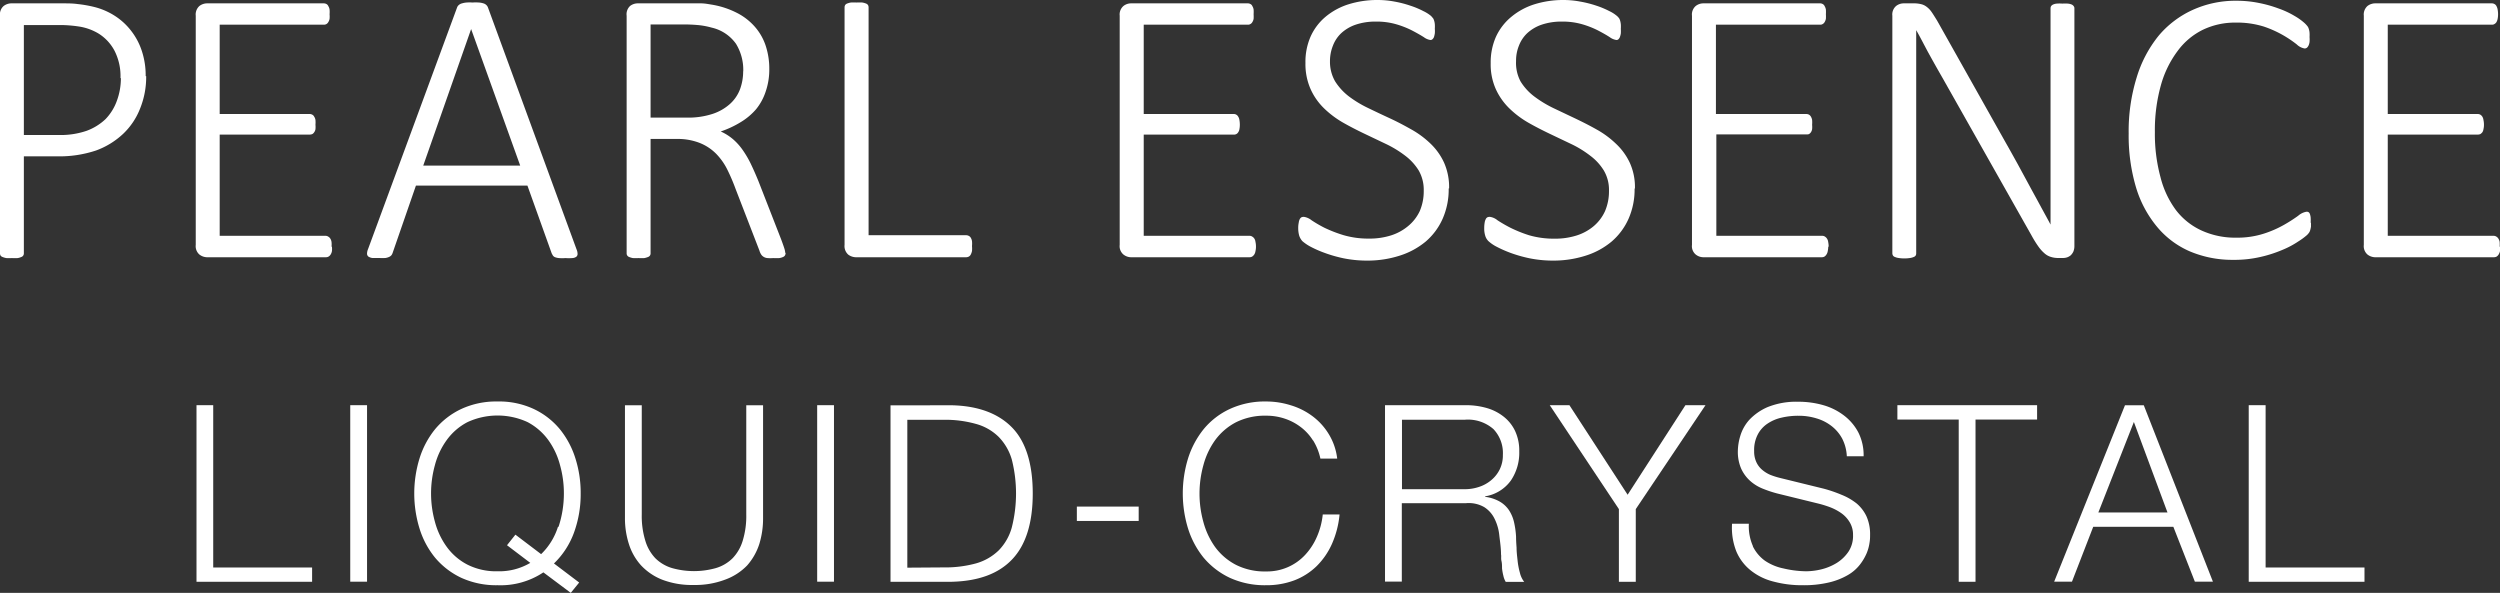 <svg xmlns="http://www.w3.org/2000/svg" viewBox="0 0 297.58 70.57"><rect x="0" y="0" width="297.58" height="70.57" fill="#333333" stroke="none"/><defs><style>.cls-1{fill:#fff;}</style></defs><title>アセット 1</title><g id="レイヤー_2" data-name="レイヤー 2"><g id="レイヤー_1-2" data-name="レイヤー 1"><path class="cls-1" d="M17.4,9.06a10,10,0,0,1-.72,3.85,8.32,8.32,0,0,1-2,3,9.4,9.4,0,0,1-3.24,2,13.76,13.76,0,0,1-4.63.7H2.84V30.16a.45.45,0,0,1-.07.25.43.43,0,0,1-.23.18,2,2,0,0,1-.43.13,6.12,6.12,0,0,1-.69,0,6,6,0,0,1-.67,0,2.27,2.27,0,0,1-.45-.13.51.51,0,0,1-.24-.18A.54.54,0,0,1,0,30.16V1.87A1.32,1.32,0,0,1,.44.71,1.52,1.52,0,0,1,1.31.4H7.44c.62,0,1.2,0,1.78.08a14.58,14.58,0,0,1,2,.35,8.2,8.2,0,0,1,2.36,1,7.68,7.68,0,0,1,2,1.8,7.88,7.88,0,0,1,1.3,2.43,9.25,9.25,0,0,1,.46,3m-3,.26A6.62,6.62,0,0,0,13.61,6a5.36,5.36,0,0,0-1.87-2,6.37,6.37,0,0,0-2.32-.84,15.39,15.39,0,0,0-2.28-.18H2.84V16.07H7a9.53,9.53,0,0,0,3.31-.5,6.54,6.54,0,0,0,2.25-1.39A6.09,6.09,0,0,0,13.91,12a7.77,7.77,0,0,0,.48-2.72"/><path class="cls-1" d="M39.51,29.36a2.26,2.26,0,0,1,0,.54,1.13,1.13,0,0,1-.15.39.75.75,0,0,1-.25.25.61.61,0,0,1-.3.08H24.61a1.53,1.53,0,0,1-.87-.32,1.32,1.32,0,0,1-.44-1.15V1.87A1.35,1.35,0,0,1,23.74.71,1.52,1.52,0,0,1,24.61.4H38.55a.68.68,0,0,1,.31.08.5.5,0,0,1,.22.25,1,1,0,0,1,.15.41,3.06,3.06,0,0,1,0,.56,2.9,2.9,0,0,1,0,.54,1.06,1.06,0,0,1-.15.39.61.61,0,0,1-.22.23.58.58,0,0,1-.31.08H26.15V13.57H36.84a.67.67,0,0,1,.33.08.53.53,0,0,1,.23.24,1,1,0,0,1,.15.39,3.32,3.32,0,0,1,0,.57,2.79,2.79,0,0,1,0,.53.85.85,0,0,1-.15.36.61.61,0,0,1-.23.22.81.81,0,0,1-.33.06H26.15V28.07H38.76a.53.53,0,0,1,.3.09.68.68,0,0,1,.25.23,1,1,0,0,1,.15.4,2.42,2.42,0,0,1,0,.57"/><path class="cls-1" d="M68.62,29.66a1.46,1.46,0,0,1,.13.57.44.44,0,0,1-.16.34.93.93,0,0,1-.47.15,6,6,0,0,1-.81,0,5.39,5.39,0,0,1-.78,0,1.9,1.9,0,0,1-.45-.1.56.56,0,0,1-.25-.18c-.06-.08-.1-.18-.16-.28l-2.89-8.07H49.51l-2.77,8a1,1,0,0,1-.14.28.75.75,0,0,1-.26.2,1.68,1.68,0,0,1-.46.14,6.94,6.94,0,0,1-.73,0c-.33,0-.6,0-.82,0a1.16,1.16,0,0,1-.48-.17.44.44,0,0,1-.16-.33,1.4,1.4,0,0,1,.12-.56L54.4.91A.69.69,0,0,1,54.61.6.89.89,0,0,1,55,.4a2.48,2.48,0,0,1,.54-.1,5,5,0,0,1,.71,0A5.25,5.25,0,0,1,57,.3a2.27,2.27,0,0,1,.54.1.79.79,0,0,1,.35.2.76.76,0,0,1,.2.31ZM56.08,3.46h0l-5.7,16.25H61.92Z"/><path class="cls-1" d="M93.51,30.1a.61.61,0,0,1-.06.28.44.44,0,0,1-.22.2,1.68,1.68,0,0,1-.46.14,7.15,7.15,0,0,1-.74,0,4.16,4.16,0,0,1-.66,0,1,1,0,0,1-.46-.14.89.89,0,0,1-.3-.28,1.65,1.65,0,0,1-.21-.46l-2.83-7.32a22.93,22.93,0,0,0-1-2.34,7.4,7.4,0,0,0-1.35-1.9A5.72,5.72,0,0,0,83.25,17a7.17,7.17,0,0,0-2.69-.46H77.44V30.16a.45.45,0,0,1-.07.25.48.48,0,0,1-.23.18,2.79,2.79,0,0,1-.43.13,6.12,6.12,0,0,1-.69,0,6.43,6.43,0,0,1-.69,0,2.36,2.36,0,0,1-.44-.13.48.48,0,0,1-.23-.18.45.45,0,0,1-.07-.25V1.87A1.35,1.35,0,0,1,75,.71,1.49,1.49,0,0,1,75.89.4h5.68c.75,0,1.37,0,1.86,0s.94.1,1.34.16a10.21,10.21,0,0,1,3,1,7.11,7.11,0,0,1,2.12,1.67A6.5,6.5,0,0,1,91.16,5.5a8.68,8.68,0,0,1,.41,2.7,8,8,0,0,1-.42,2.67A6.56,6.56,0,0,1,90,13a7.55,7.55,0,0,1-1.85,1.55,11.62,11.62,0,0,1-2.36,1.1,6.12,6.12,0,0,1,1.39.86,6.85,6.85,0,0,1,1.15,1.24,11.88,11.88,0,0,1,1,1.67c.31.64.62,1.34.94,2.12L93,28.54c.2.54.33.92.39,1.12a2.3,2.3,0,0,1,.08.44m-5-21.6a5.92,5.92,0,0,0-.86-3.28,4.87,4.87,0,0,0-2.89-1.93A9.29,9.29,0,0,0,83.25,3a19.14,19.14,0,0,0-2.07-.09H77.44V14h4.34a9.31,9.31,0,0,0,3-.43,5.8,5.8,0,0,0,2.09-1.18,4.49,4.49,0,0,0,1.21-1.75,6.15,6.15,0,0,0,.38-2.17"/><path class="cls-1" d="M115.7,29.31a3,3,0,0,1,0,.56,1.52,1.52,0,0,1-.14.41.56.56,0,0,1-.24.26.66.66,0,0,1-.32.08H101.84a1.59,1.59,0,0,1-.87-.31,1.35,1.35,0,0,1-.44-1.16V.86A.59.59,0,0,1,100.6.6a.52.52,0,0,1,.24-.18,2.23,2.23,0,0,1,.44-.12,6.23,6.23,0,0,1,.68,0,6.12,6.12,0,0,1,.69,0,2.31,2.31,0,0,1,.43.12.52.52,0,0,1,.24.18.59.59,0,0,1,.07.26V28H115a.66.66,0,0,1,.32.08.59.59,0,0,1,.24.23,1.16,1.16,0,0,1,.14.4,3.1,3.1,0,0,1,0,.57"/><path class="cls-1" d="M149.5,29.36a2.23,2.23,0,0,1-.06.54,1,1,0,0,1-.14.39.85.85,0,0,1-.25.25.61.61,0,0,1-.3.08H134.59a1.48,1.48,0,0,1-.86-.32,1.29,1.29,0,0,1-.45-1.15V1.87a1.33,1.33,0,0,1,.45-1.16,1.47,1.47,0,0,1,.86-.31h13.95a.61.61,0,0,1,.3.08.47.47,0,0,1,.23.25,1,1,0,0,1,.15.41,4.32,4.32,0,0,1,0,.56,4.12,4.12,0,0,1,0,.54,1.06,1.06,0,0,1-.15.39.57.57,0,0,1-.23.23.52.52,0,0,1-.3.08h-12.4V13.57h10.69a.6.6,0,0,1,.56.32,1,1,0,0,1,.14.39,3.27,3.27,0,0,1,.05.57,2.73,2.73,0,0,1-.05.53.85.85,0,0,1-.14.36.57.57,0,0,1-.56.28H136.14V28.07h12.61a.53.53,0,0,1,.3.09.77.77,0,0,1,.25.23.86.86,0,0,1,.14.4,2.37,2.37,0,0,1,.06.57"/><path class="cls-1" d="M172.44,22.44a8.64,8.64,0,0,1-.72,3.6,7.64,7.64,0,0,1-2,2.7,9.15,9.15,0,0,1-3.11,1.69,12.54,12.54,0,0,1-3.92.59,14.07,14.07,0,0,1-2.74-.27,16,16,0,0,1-2.28-.65,12.89,12.89,0,0,1-1.7-.75,5.11,5.11,0,0,1-.95-.65,1.85,1.85,0,0,1-.37-.64,3.21,3.21,0,0,1-.12-.9,2.93,2.93,0,0,1,.06-.65,1.32,1.32,0,0,1,.12-.42.59.59,0,0,1,.21-.23.86.86,0,0,1,.27-.05,1.9,1.9,0,0,1,.93.41,15,15,0,0,0,1.53.89,15.89,15.89,0,0,0,2.27.88,10.47,10.47,0,0,0,3.07.41,8.42,8.42,0,0,0,2.62-.39,6,6,0,0,0,2-1.1A5.11,5.11,0,0,0,169,25.12a6,6,0,0,0,.47-2.42,4.63,4.63,0,0,0-.6-2.41,6.46,6.46,0,0,0-1.6-1.75A12.87,12.87,0,0,0,165,17.15l-2.58-1.23c-.88-.42-1.74-.86-2.58-1.34a11.27,11.27,0,0,1-2.25-1.7A7.39,7.39,0,0,1,156,10.6a7.35,7.35,0,0,1-.61-3.1A7.49,7.49,0,0,1,156,4.36,6.58,6.58,0,0,1,157.78,2,8,8,0,0,1,160.52.51,11.49,11.49,0,0,1,164,0,10.71,10.71,0,0,1,166,.19a12.63,12.63,0,0,1,1.86.48,9.9,9.9,0,0,1,1.56.65,4.24,4.24,0,0,1,.92.58,3.55,3.55,0,0,1,.28.33,2,2,0,0,1,.17.65,4.45,4.45,0,0,1,0,.55,3.09,3.09,0,0,1,0,.55,3.45,3.45,0,0,1-.1.43.75.75,0,0,1-.18.26.32.32,0,0,1-.25.09,1.72,1.72,0,0,1-.77-.33c-.36-.23-.8-.48-1.33-.76a10.6,10.6,0,0,0-1.89-.76,8.31,8.31,0,0,0-2.5-.34,7.31,7.31,0,0,0-2.41.37,4.85,4.85,0,0,0-1.7,1,4,4,0,0,0-1,1.5,4.92,4.92,0,0,0-.35,1.83,4.66,4.66,0,0,0,.61,2.41,6.89,6.89,0,0,0,1.61,1.77,13.3,13.3,0,0,0,2.28,1.39c.85.41,1.71.82,2.6,1.23s1.74.86,2.59,1.34a11,11,0,0,1,2.27,1.68,7.4,7.4,0,0,1,1.62,2.27,7.2,7.2,0,0,1,.6,3.06"/><path class="cls-1" d="M194.57,22.44a8.64,8.64,0,0,1-.72,3.6,7.67,7.67,0,0,1-2,2.7,9,9,0,0,1-3.1,1.69,12.63,12.63,0,0,1-3.92.59,14.07,14.07,0,0,1-2.74-.27,16.2,16.2,0,0,1-2.29-.65,14,14,0,0,1-1.69-.75,4.35,4.35,0,0,1-.94-.65,1.5,1.5,0,0,1-.38-.64,2.88,2.88,0,0,1-.12-.9,3.82,3.82,0,0,1,.05-.65,1.3,1.3,0,0,1,.13-.42.47.47,0,0,1,.21-.23.81.81,0,0,1,.27-.05,1.81,1.81,0,0,1,.92.41,16.56,16.56,0,0,0,1.54.89A15.72,15.72,0,0,0,182,28a10.59,10.59,0,0,0,3.08.41,8.42,8.42,0,0,0,2.62-.39,5.94,5.94,0,0,0,2-1.1,5.11,5.11,0,0,0,1.35-1.79,6,6,0,0,0,.47-2.42,4.54,4.54,0,0,0-.61-2.41,6.3,6.3,0,0,0-1.6-1.75,12.42,12.42,0,0,0-2.25-1.39l-2.58-1.23c-.88-.42-1.74-.86-2.58-1.34a11.27,11.27,0,0,1-2.25-1.7,7.56,7.56,0,0,1-1.6-2.28,7.2,7.2,0,0,1-.61-3.1,7.49,7.49,0,0,1,.63-3.14A6.68,6.68,0,0,1,179.9,2,8.09,8.09,0,0,1,182.65.51,11.54,11.54,0,0,1,186.16,0a10.71,10.71,0,0,1,1.94.19A13,13,0,0,1,190,.67a10.31,10.31,0,0,1,1.56.65,4.1,4.1,0,0,1,.91.58,1.63,1.63,0,0,1,.29.33,2,2,0,0,1,.1.27,3.25,3.25,0,0,1,.07.38,4.22,4.22,0,0,1,0,.55,4.29,4.29,0,0,1,0,.55,2.24,2.24,0,0,1-.11.43.73.73,0,0,1-.17.26.32.32,0,0,1-.25.09,1.74,1.74,0,0,1-.78-.33c-.35-.23-.79-.48-1.32-.76a10.6,10.6,0,0,0-1.89-.76,8.35,8.35,0,0,0-2.5-.34,7.31,7.31,0,0,0-2.41.37,4.85,4.85,0,0,0-1.7,1,4,4,0,0,0-1,1.5,4.72,4.72,0,0,0-.34,1.83A4.66,4.66,0,0,0,181,9.7a6.54,6.54,0,0,0,1.61,1.77,13.69,13.69,0,0,0,2.28,1.39l2.59,1.23c.88.42,1.75.86,2.6,1.34a11,11,0,0,1,2.27,1.68A7.37,7.37,0,0,1,194,19.38a7,7,0,0,1,.61,3.06"/><path class="cls-1" d="M217.62,29.36a2.87,2.87,0,0,1-.06.54,1,1,0,0,1-.15.39.82.82,0,0,1-.24.25.61.61,0,0,1-.3.08H202.71a1.48,1.48,0,0,1-.86-.32,1.29,1.29,0,0,1-.45-1.15V1.87a1.33,1.33,0,0,1,.45-1.16,1.47,1.47,0,0,1,.86-.31h13.94a.62.62,0,0,1,.31.08.51.51,0,0,1,.23.25,1.22,1.22,0,0,1,.15.41,4.32,4.32,0,0,1,0,.56,4.12,4.12,0,0,1,0,.54,1.27,1.27,0,0,1-.15.39.63.63,0,0,1-.23.23.53.53,0,0,1-.31.08h-12.4V13.57H215a.7.7,0,0,1,.33.08.66.66,0,0,1,.23.24,1.18,1.18,0,0,1,.14.39,3.27,3.27,0,0,1,0,.57,2.73,2.73,0,0,1,0,.53,1,1,0,0,1-.14.36.8.8,0,0,1-.23.22A.84.84,0,0,1,215,16h-10.7V28.07h12.62a.53.53,0,0,1,.3.09.75.75,0,0,1,.24.23.86.86,0,0,1,.15.4,3,3,0,0,1,.06.57"/><path class="cls-1" d="M246.92,29.24a1.79,1.79,0,0,1-.12.7,1.47,1.47,0,0,1-.33.46,1.36,1.36,0,0,1-.44.24,1.61,1.61,0,0,1-.46.07H245a2.86,2.86,0,0,1-.85-.12,2,2,0,0,1-.75-.4,4.61,4.61,0,0,1-.72-.78,12.64,12.64,0,0,1-.8-1.27L231.22,9.27c-.53-.92-1.06-1.86-1.6-2.84s-1-1.92-1.53-2.84h0c0,1.15,0,2.31,0,3.5V30.15a.55.55,0,0,1-.06.26.45.45,0,0,1-.24.18,1.61,1.61,0,0,1-.43.12,4.25,4.25,0,0,1-.69.05,4.17,4.17,0,0,1-.67-.05,1.7,1.7,0,0,1-.44-.12.45.45,0,0,1-.24-.18.56.56,0,0,1-.07-.26V1.87A1.33,1.33,0,0,1,225.7.71a1.47,1.47,0,0,1,.86-.31h1.16a3.52,3.52,0,0,1,.93.09,1.71,1.71,0,0,1,.68.32,2.61,2.61,0,0,1,.6.63c.19.27.4.62.64,1l8.13,14.46c.52.91,1,1.78,1.46,2.61L241.51,22c.43.8.87,1.59,1.29,2.37s.86,1.56,1.28,2.36h0c0-1.31,0-2.68,0-4.09V1a.55.55,0,0,1,.06-.26.61.61,0,0,1,.24-.2,1.41,1.41,0,0,1,.43-.11,4.41,4.41,0,0,1,.69,0,4.11,4.11,0,0,1,.65,0,1.48,1.48,0,0,1,.45.11.61.61,0,0,1,.24.2.4.4,0,0,1,.08.26Z"/><path class="cls-1" d="M275.08,26.51c0,.17,0,.33,0,.47a3,3,0,0,1-.08.37,1,1,0,0,1-.12.3,1.76,1.76,0,0,1-.31.36,7.89,7.89,0,0,1-1,.73,10.45,10.45,0,0,1-1.88,1,15.28,15.28,0,0,1-2.6.84,13.67,13.67,0,0,1-3.25.35,13,13,0,0,1-5.16-1A10.47,10.47,0,0,1,256.76,27a13.32,13.32,0,0,1-2.51-4.71,21.63,21.63,0,0,1-.87-6.4,21.62,21.62,0,0,1,.94-6.63,14.6,14.6,0,0,1,2.62-5A11.5,11.5,0,0,1,261,1.18,12.32,12.32,0,0,1,266.25.09a13.23,13.23,0,0,1,2.62.26,14.82,14.82,0,0,1,2.35.66,10.44,10.44,0,0,1,1.93.9,6.93,6.93,0,0,1,1.17.84,3,3,0,0,1,.4.45,1.43,1.43,0,0,1,.12.31,1.67,1.67,0,0,1,.07.4,3.84,3.84,0,0,1,0,.5,3.37,3.37,0,0,1,0,.58,1.43,1.43,0,0,1-.11.41.92.92,0,0,1-.2.28.45.45,0,0,1-.28.09,1.76,1.76,0,0,1-.93-.48,13.32,13.32,0,0,0-1.56-1.06,12.92,12.92,0,0,0-2.37-1.07,10.68,10.68,0,0,0-3.34-.47,8.84,8.84,0,0,0-3.9.85,8.24,8.24,0,0,0-3,2.51,12.22,12.22,0,0,0-2,4.08,19.8,19.8,0,0,0-.72,5.59,19.6,19.6,0,0,0,.66,5.34A11.12,11.12,0,0,0,259,25a8.07,8.07,0,0,0,3.06,2.44,9.62,9.62,0,0,0,4.13.85,10.3,10.3,0,0,0,3.31-.49,12.69,12.69,0,0,0,2.41-1.06,18,18,0,0,0,1.65-1.06,2,2,0,0,1,1-.48.45.45,0,0,1,.24.06.44.44,0,0,1,.15.21,1.68,1.68,0,0,1,.09.41,3.77,3.77,0,0,1,0,.63"/><path class="cls-1" d="M297.58,29.36a4.26,4.26,0,0,1,0,.54,1.38,1.38,0,0,1-.16.39.82.82,0,0,1-.24.25.68.68,0,0,1-.31.08H282.68a1.53,1.53,0,0,1-.87-.32,1.32,1.32,0,0,1-.44-1.15V1.87a1.35,1.35,0,0,1,.44-1.16,1.52,1.52,0,0,1,.87-.31h13.94a.61.61,0,0,1,.3.08.53.53,0,0,1,.24.25,1.22,1.22,0,0,1,.14.41,3,3,0,0,1,.05.56,2.84,2.84,0,0,1-.05.54,1.27,1.27,0,0,1-.14.39.66.66,0,0,1-.24.23.52.52,0,0,1-.3.08h-12.4V13.57h10.7a.66.66,0,0,1,.32.08.78.78,0,0,1,.24.24,1,1,0,0,1,.13.39,2.49,2.49,0,0,1,.06.57,2.09,2.09,0,0,1-.06.53.85.85,0,0,1-.13.36,1,1,0,0,1-.24.22.79.79,0,0,1-.32.06h-10.7V28.07h12.61a.59.59,0,0,1,.31.09.75.75,0,0,1,.24.23,1.15,1.15,0,0,1,.16.4,4.48,4.48,0,0,1,0,.57"/><polygon class="cls-1" points="25.38 48.23 25.38 67.55 37.15 67.55 37.15 69.25 23.39 69.25 23.39 48.23 25.38 48.23"/><rect class="cls-1" x="41.69" y="48.23" width="2" height="21.01"/><path class="cls-1" d="M64.68,68.13a9.17,9.17,0,0,1-5.45,1.53,10,10,0,0,1-4.34-.89,9.17,9.17,0,0,1-3.11-2.4,10.29,10.29,0,0,1-1.85-3.48,14.2,14.2,0,0,1,0-8.3,10.44,10.44,0,0,1,1.85-3.49,9.08,9.08,0,0,1,3.11-2.41,9.87,9.87,0,0,1,4.34-.9,9.75,9.75,0,0,1,4.32.9,9,9,0,0,1,3.1,2.41,10.44,10.44,0,0,1,1.85,3.49,13.54,13.54,0,0,1,.62,4.15,13.38,13.38,0,0,1-.79,4.64,9.7,9.7,0,0,1-2.39,3.69l3,2.27-1,1.23Zm1.81-5.44a12.61,12.61,0,0,0,.63-3.95,12.36,12.36,0,0,0-.46-3.38,8.9,8.9,0,0,0-1.41-3,7.23,7.23,0,0,0-2.44-2.11,8.53,8.53,0,0,0-7.17,0,7.07,7.07,0,0,0-2.45,2.11,8.92,8.92,0,0,0-1.42,3,12.61,12.61,0,0,0,0,6.75,9,9,0,0,0,1.42,3,7,7,0,0,0,2.45,2.1,7.58,7.58,0,0,0,3.59.79,7.26,7.26,0,0,0,3.89-1l-2.77-2.1,1-1.26,3.06,2.32a7.75,7.75,0,0,0,2-3.23"/><path class="cls-1" d="M76.39,48.24v13a10,10,0,0,0,.42,3.11A5.16,5.16,0,0,0,78,66.44,4.75,4.75,0,0,0,80,67.62a9.6,9.6,0,0,0,5.21,0,4.72,4.72,0,0,0,2-1.18,5.16,5.16,0,0,0,1.2-2.09,10,10,0,0,0,.42-3.11v-13h2V61.68a10.33,10.33,0,0,1-.45,3.08,7.15,7.15,0,0,1-1.45,2.55A6.92,6.92,0,0,1,86.3,69a10,10,0,0,1-3.76.63A9.85,9.85,0,0,1,78.82,69a6.92,6.92,0,0,1-2.53-1.72,6.84,6.84,0,0,1-1.44-2.55,10,10,0,0,1-.46-3.08V48.24Z"/><rect class="cls-1" x="97.27" y="48.23" width="2" height="21.01"/><path class="cls-1" d="M113.28,48.24c3.2.07,5.6,1,7.22,2.68s2.43,4.33,2.43,7.82-.81,6.1-2.43,7.82-4,2.61-7.22,2.69H106v-21Zm-1,19.3a13.85,13.85,0,0,0,3.9-.48,6.36,6.36,0,0,0,2.7-1.55,6.29,6.29,0,0,0,1.56-2.74,16.49,16.49,0,0,0,0-8.06A6.41,6.41,0,0,0,118.87,52a6.15,6.15,0,0,0-2.7-1.54,13.47,13.47,0,0,0-3.9-.49H108v17.6Z"/><rect class="cls-1" x="128.18" y="60.3" width="7.36" height="1.71"/><path class="cls-1" d="M156.28,52.42a5.92,5.92,0,0,0-1.47-1.6,6.46,6.46,0,0,0-1.92-1,6.88,6.88,0,0,0-2.19-.34,7.7,7.7,0,0,0-3.59.79,7.2,7.2,0,0,0-2.46,2.11,9.1,9.1,0,0,0-1.41,3,12.61,12.61,0,0,0,0,6.75,9.21,9.21,0,0,0,1.41,3,7.17,7.17,0,0,0,2.46,2.1,7.58,7.58,0,0,0,3.59.79,6.18,6.18,0,0,0,4.68-2,7.56,7.56,0,0,0,1.38-2.14,8.86,8.86,0,0,0,.69-2.64h2a11.17,11.17,0,0,1-.91,3.51,8.68,8.68,0,0,1-1.82,2.64,7.79,7.79,0,0,1-2.63,1.68,9.37,9.37,0,0,1-3.38.59,10,10,0,0,1-4.34-.89,9.2,9.2,0,0,1-3.11-2.4,10.47,10.47,0,0,1-1.85-3.48,14.2,14.2,0,0,1,0-8.3,10.62,10.62,0,0,1,1.85-3.49,8.87,8.87,0,0,1,3.11-2.41,9.9,9.9,0,0,1,4.34-.9,9.69,9.69,0,0,1,2.93.45,8.3,8.3,0,0,1,2.59,1.3,7.51,7.51,0,0,1,1.94,2.14,7.18,7.18,0,0,1,1,2.91h-2a6.86,6.86,0,0,0-.87-2.17"/><path class="cls-1" d="M174.48,48.23a8.92,8.92,0,0,1,2.46.33,5.81,5.81,0,0,1,2,1,4.77,4.77,0,0,1,1.39,1.71,5.5,5.5,0,0,1,.51,2.45,5.89,5.89,0,0,1-1,3.48,4.7,4.7,0,0,1-3.06,1.88v.06a4.65,4.65,0,0,1,1.71.55,3.34,3.34,0,0,1,1.1,1,4.4,4.4,0,0,1,.62,1.43,10.22,10.22,0,0,1,.25,1.76q0,.52.06,1.29c0,.51.06,1,.12,1.54a8.62,8.62,0,0,0,.28,1.48,2.74,2.74,0,0,0,.51,1.07h-2.2a2.35,2.35,0,0,1-.28-.72,6.36,6.36,0,0,1-.16-.89c0-.3,0-.6-.07-.89s0-.55-.05-.77c0-.74-.11-1.48-.2-2.22a5.67,5.67,0,0,0-.56-2,3.4,3.4,0,0,0-1.23-1.4,3.69,3.69,0,0,0-2.23-.47h-7.59v9.33h-2v-21Zm-.14,10a5.23,5.23,0,0,0,1.73-.28,4.28,4.28,0,0,0,1.45-.81,3.87,3.87,0,0,0,1-1.28,3.78,3.78,0,0,0,.37-1.72,4.13,4.13,0,0,0-1.12-3.06,4.61,4.61,0,0,0-3.41-1.12h-7.48v8.27Z"/><polygon class="cls-1" points="184.47 48.23 186.81 48.23 193.74 58.89 200.62 48.23 203.01 48.23 194.71 60.6 194.71 69.25 192.7 69.25 192.7 60.6 184.47 48.23"/><path class="cls-1" d="M208.63,65a4.6,4.6,0,0,0,1.45,1.74,6.06,6.06,0,0,0,2.2.92A12.29,12.29,0,0,0,215,68a7.93,7.93,0,0,0,1.8-.23,6.41,6.41,0,0,0,1.81-.75,4.68,4.68,0,0,0,1.4-1.33,3.38,3.38,0,0,0,.56-2,2.84,2.84,0,0,0-.4-1.53,3.54,3.54,0,0,0-1-1.08,6.18,6.18,0,0,0-1.4-.73,13.34,13.34,0,0,0-1.5-.45l-4.68-1.15a13.75,13.75,0,0,1-1.78-.59,5.06,5.06,0,0,1-1.51-.94,4.44,4.44,0,0,1-1.05-1.45,5,5,0,0,1-.39-2.09,6.48,6.48,0,0,1,.29-1.79A5,5,0,0,1,208.2,50a6.54,6.54,0,0,1,2.22-1.55,9.11,9.11,0,0,1,3.62-.63,10.73,10.73,0,0,1,3,.41,7.36,7.36,0,0,1,2.47,1.24,6.08,6.08,0,0,1,1.69,2,6,6,0,0,1,.63,2.84h-2a5.09,5.09,0,0,0-.55-2.1,4.75,4.75,0,0,0-1.27-1.5,5.4,5.4,0,0,0-1.79-.91,7.19,7.19,0,0,0-2.14-.31,8.58,8.58,0,0,0-2,.22,4.9,4.9,0,0,0-1.68.71,3.5,3.5,0,0,0-1.16,1.28,4,4,0,0,0-.44,2,3,3,0,0,0,.25,1.28,2.63,2.63,0,0,0,.69.93,3.8,3.8,0,0,0,1,.62,9.14,9.14,0,0,0,1.22.38l5.13,1.26a16.18,16.18,0,0,1,2.1.72A7.15,7.15,0,0,1,221,59.93a4.54,4.54,0,0,1,1.18,1.55,5.2,5.2,0,0,1,.42,2.2c0,.24,0,.56-.07.95a5,5,0,0,1-.35,1.25,6.15,6.15,0,0,1-.8,1.34,4.9,4.9,0,0,1-1.41,1.22,8.16,8.16,0,0,1-2.22.88,12.85,12.85,0,0,1-3.18.34,13,13,0,0,1-3.45-.43,7.09,7.09,0,0,1-2.7-1.31,5.75,5.75,0,0,1-1.73-2.26,7.59,7.59,0,0,1-.52-3.32h2a5.82,5.82,0,0,0,.5,2.7"/><polygon class="cls-1" points="242.48 48.23 242.48 49.94 235.15 49.94 235.15 69.25 233.15 69.25 233.15 49.94 225.85 49.94 225.85 48.23 242.48 48.23"/><path class="cls-1" d="M255.18,48.24l8.23,21h-2.15l-2.56-6.53h-9.54l-2.53,6.53h-2.12l8.43-21ZM258,61,254,50.23,249.77,61Z"/><polygon class="cls-1" points="269.68 48.23 269.68 67.55 281.45 67.55 281.45 69.25 267.67 69.25 267.67 48.23 269.68 48.23"/></g></g></svg>